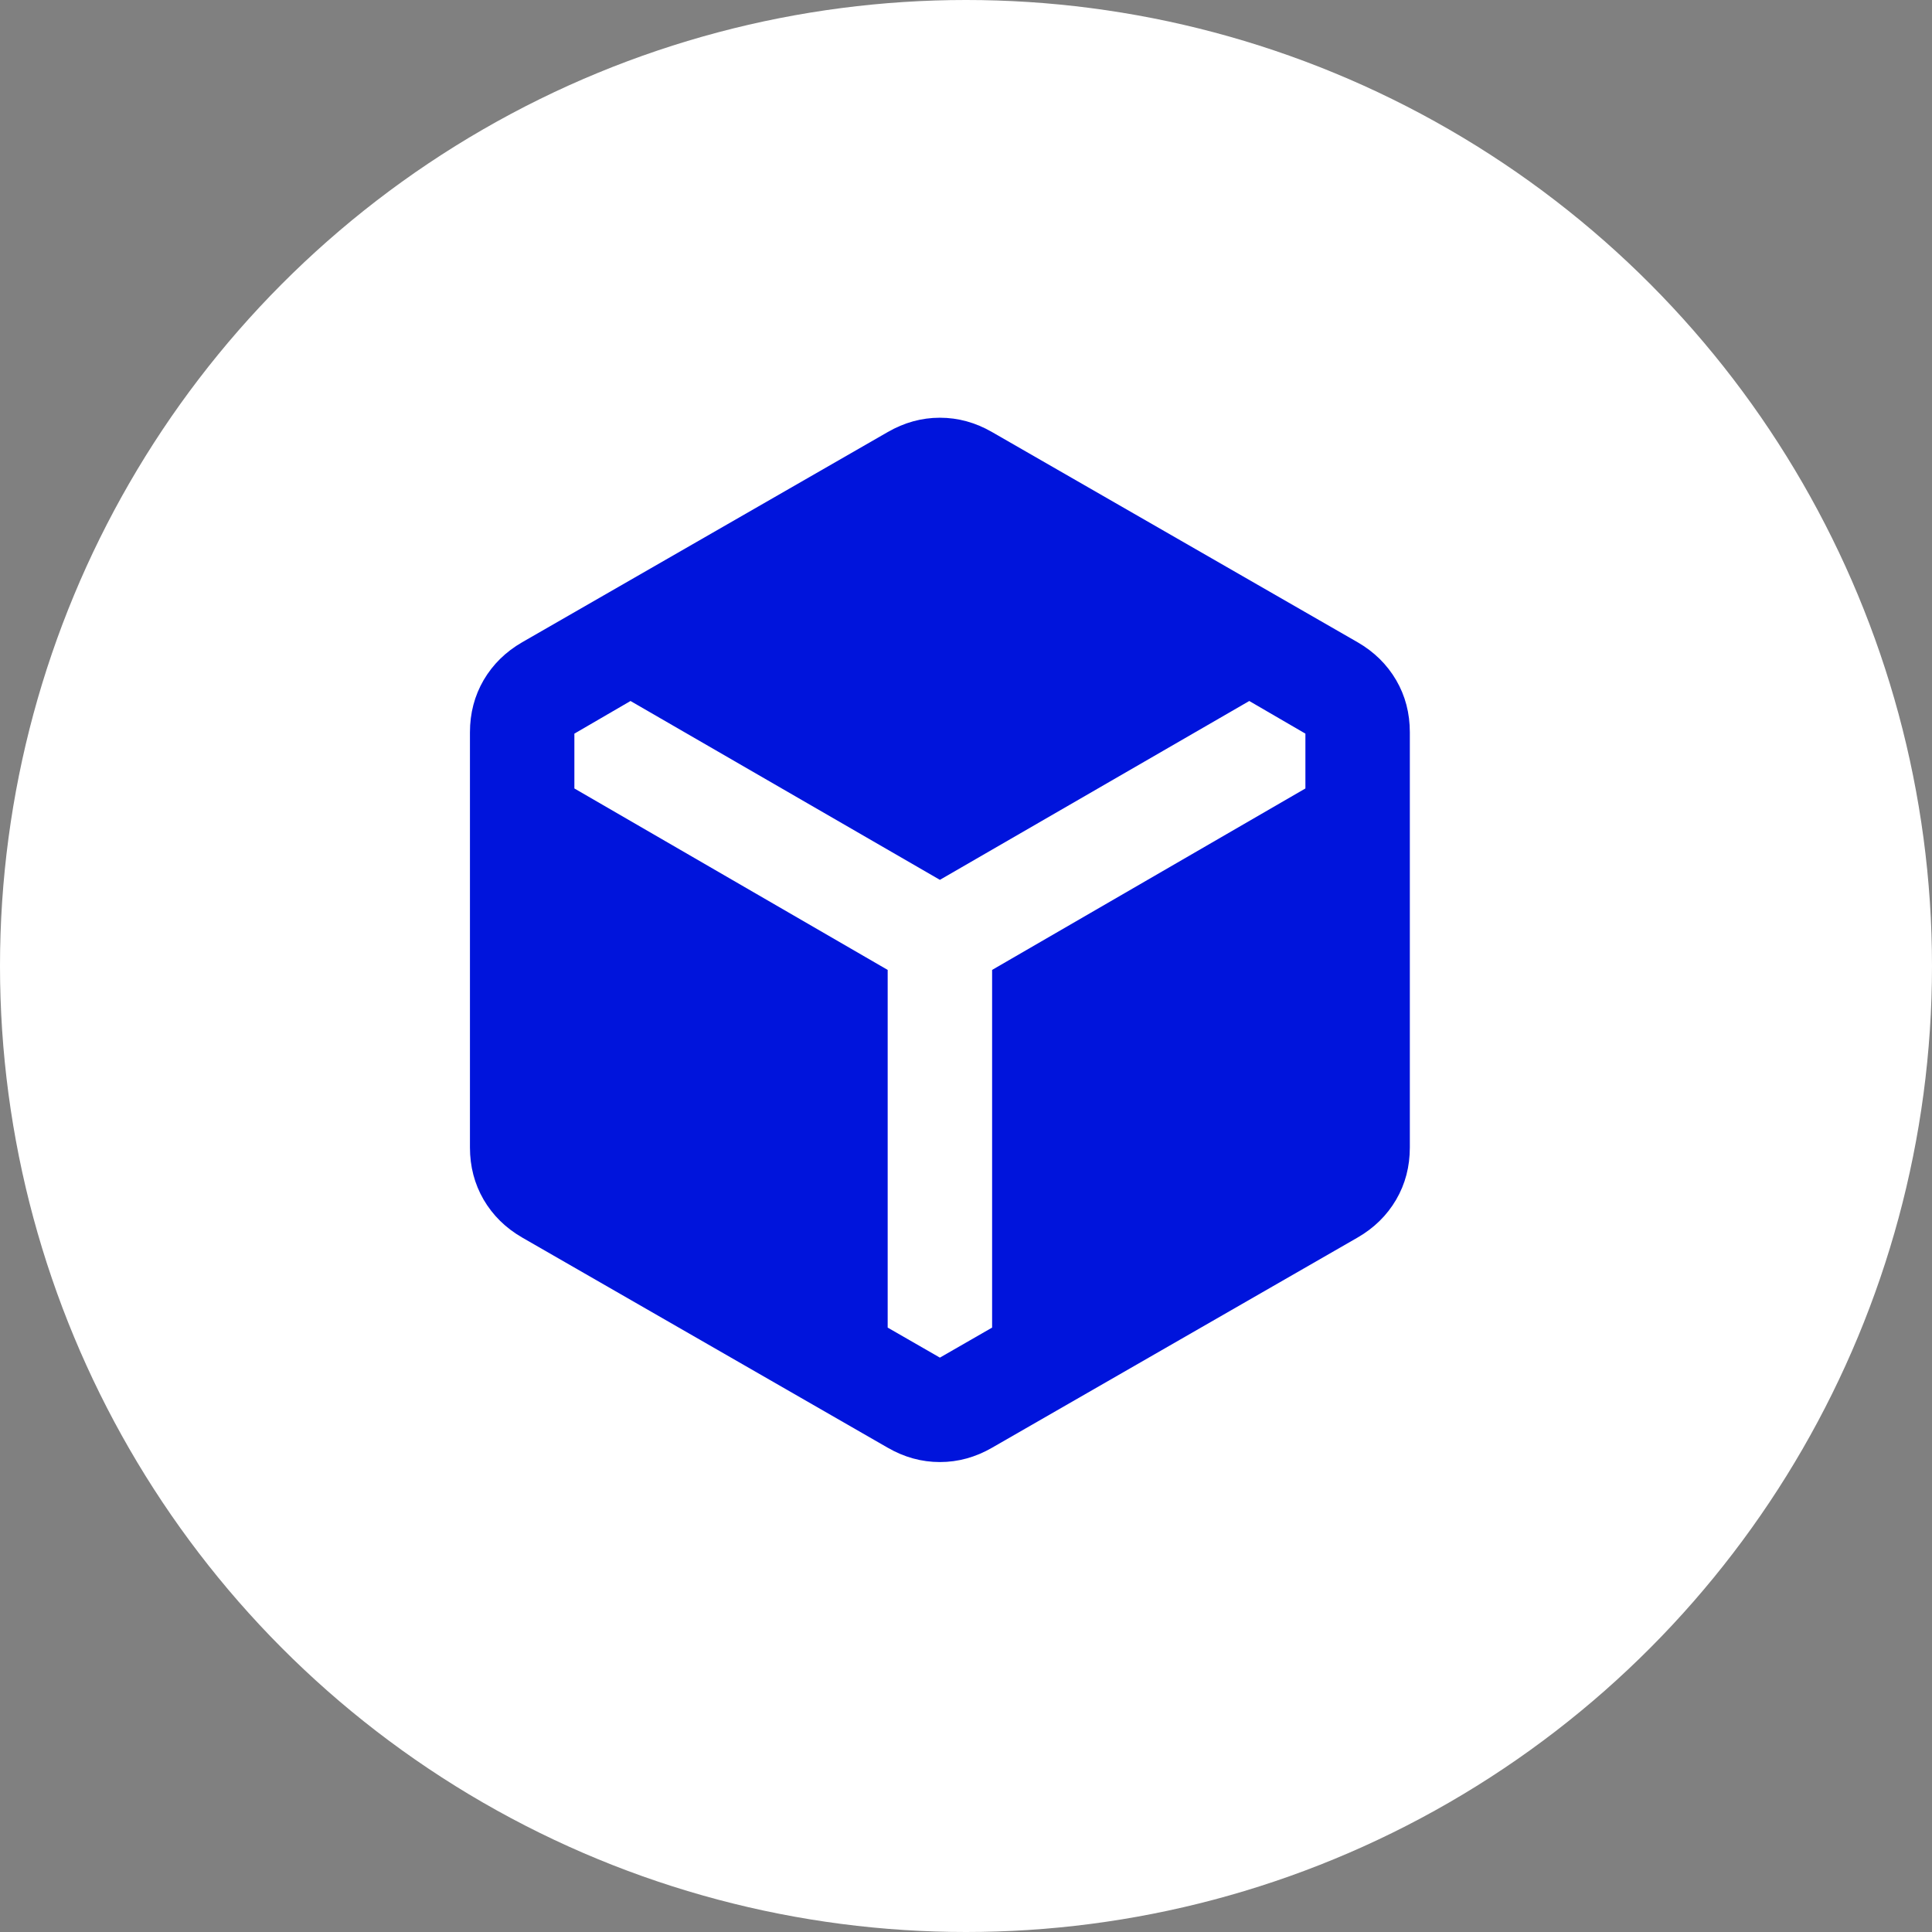 <svg width="37" height="37" viewBox="0 0 37 37" fill="none" xmlns="http://www.w3.org/2000/svg">
<rect x="0" y="0" width="37" height="37" fill="#808080" stroke="none"/>
<g clip-path="url(#clip0_600_234)">
<circle cx="18.5" cy="18.5" r="18.5" fill="white"/>
<path d="M17 27.725L10 23.7C9.683 23.517 9.438 23.275 9.262 22.975C9.088 22.675 9 22.342 9 21.975V14.025C9 13.658 9.088 13.325 9.262 13.025C9.438 12.725 9.683 12.483 10 12.3L17 8.275C17.317 8.092 17.65 8 18 8C18.35 8 18.683 8.092 19 8.275L26 12.3C26.317 12.483 26.562 12.725 26.738 13.025C26.913 13.325 27 13.658 27 14.025V21.975C27 22.342 26.913 22.675 26.738 22.975C26.562 23.275 26.317 23.517 26 23.7L19 27.725C18.683 27.908 18.35 28 18 28C17.65 28 17.317 27.908 17 27.725ZM17 18.575V25.425L18 26L19 25.425V18.575L25 15.1V14.05L23.925 13.425L18 16.85L12.075 13.425L11 14.05V15.1L17 18.575Z" fill="#0014DC"/>
</g>
<defs>
<clipPath id="clip0_600_234">
<rect width="37" height="37" fill="white"/>
</clipPath>
</defs>
</svg>
